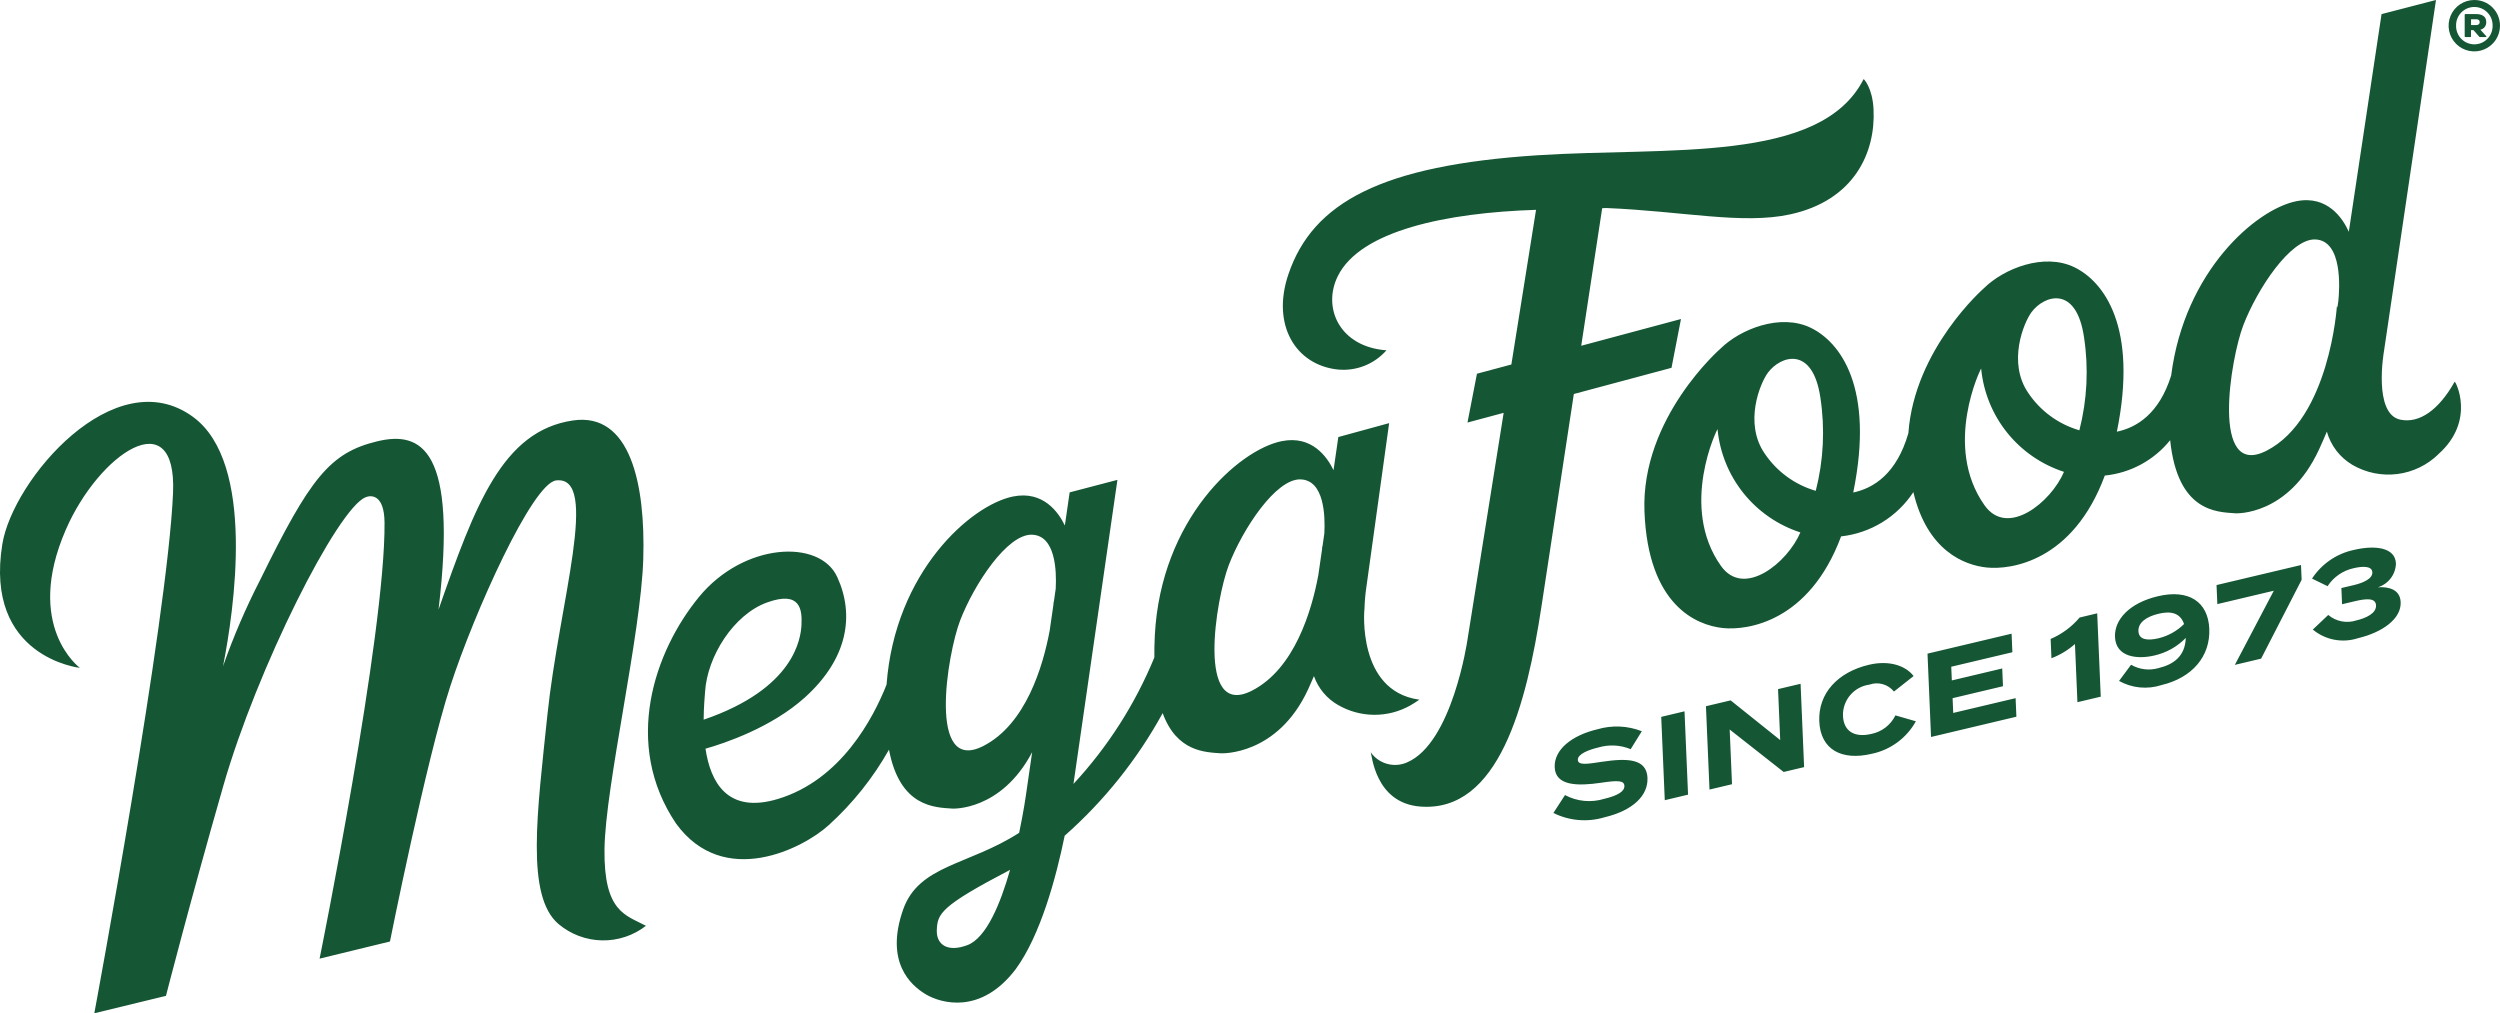 <svg xmlns="http://www.w3.org/2000/svg" fill="none" viewBox="0 0 264 107" height="107" width="264">
<path fill="#155634" d="M173.973 82.155C174.05 83.967 172.498 85.578 169.434 86.306C167.644 86.847 165.714 86.683 164.04 85.849L165.264 83.958C165.893 84.295 166.582 84.504 167.292 84.572C168.002 84.641 168.719 84.568 169.4 84.358C170.847 84.015 171.56 83.565 171.536 82.987C171.512 82.409 170.828 82.395 169.084 82.657C166.567 83.026 164.26 82.989 164.176 81.028C164.097 79.143 166.007 77.647 168.687 77.012C170.23 76.558 171.879 76.631 173.376 77.218L172.2 79.113C171.111 78.661 169.9 78.6 168.77 78.938C167.781 79.173 166.592 79.62 166.619 80.248C166.645 80.839 167.625 80.681 169.139 80.448C171.911 80.029 173.891 80.13 173.976 82.148M175.425 75.701L175.8 84.501L178.258 83.916L177.885 75.116L175.425 75.701ZM187.762 72.771L187.99 78.15L182.755 73.96L180.148 74.578L180.523 83.378L182.9 82.814L182.654 77.036L188.354 81.52L190.514 81.007L190.141 72.207L187.762 72.771ZM197.623 77.5C195.886 77.913 194.689 77.27 194.617 75.586C194.593 74.791 194.865 74.015 195.379 73.408C195.893 72.801 196.614 72.405 197.402 72.298C197.858 72.135 198.353 72.117 198.819 72.248C199.284 72.378 199.698 72.651 200.002 73.027L202.076 71.391C201.262 70.316 199.53 69.685 197.346 70.203C194.065 70.982 191.991 73.212 192.116 76.179C192.241 79.146 194.465 80.358 197.649 79.602C198.628 79.4 199.553 78.989 200.358 78.396C201.163 77.804 201.831 77.044 202.315 76.169L200.157 75.543C199.913 76.042 199.557 76.479 199.117 76.819C198.677 77.158 198.165 77.392 197.62 77.502M206.26 75.286L206.194 73.728L211.514 72.465L211.435 70.591L206.113 71.854L206.051 70.408L212.507 68.876L212.424 66.917L203.545 69.025L203.918 77.825L212.931 75.685L212.848 73.726L206.26 75.286ZM219.606 65.212C218.777 66.195 217.73 66.97 216.547 67.474L216.633 69.509C217.544 69.163 218.385 68.654 219.115 68.009L219.376 74.152L221.839 73.567L221.464 64.767L219.606 65.212ZM233.3 66.409C233.423 69.299 231.5 71.572 228.263 72.34C227.525 72.581 226.745 72.667 225.973 72.593C225.2 72.519 224.451 72.285 223.772 71.908L225.04 70.197C225.471 70.447 225.949 70.608 226.443 70.669C226.938 70.731 227.44 70.692 227.919 70.556C229.548 70.169 230.752 69.285 230.819 67.367C229.917 68.289 228.768 68.932 227.51 69.219C225.736 69.64 223.436 69.426 223.344 67.264C223.267 65.427 224.872 63.675 227.866 62.964C231.098 62.196 233.179 63.518 233.302 66.408M230.636 65.9C230.23 64.7 229.223 64.508 227.945 64.812C226.645 65.122 225.779 65.745 225.818 66.65C225.857 67.555 226.75 67.685 227.956 67.398C228.969 67.15 229.895 66.632 230.636 65.898M234.066 61.783L234.152 63.794L240.115 62.379L236 70.211L238.774 69.552L243.053 61.226L242.985 59.668L234.066 61.783ZM251.111 62.013C251.65 61.846 252.123 61.514 252.464 61.064C252.805 60.615 252.996 60.069 253.011 59.505C252.939 57.797 250.796 57.543 248.553 58.076C246.744 58.463 245.161 59.55 244.15 61.1L245.792 61.9C246.426 60.928 247.417 60.246 248.551 60C249.468 59.783 250.49 59.743 250.52 60.434C250.549 61.102 249.59 61.542 248.59 61.78L247.25 62.097L247.322 63.807L248.662 63.49C249.846 63.21 250.875 63.103 250.91 63.932C250.945 64.761 249.87 65.27 248.833 65.515C248.33 65.68 247.793 65.714 247.273 65.613C246.753 65.512 246.267 65.28 245.862 64.939L244.232 66.482C244.887 67.026 245.668 67.394 246.504 67.553C247.34 67.712 248.202 67.656 249.01 67.39C251.593 66.777 253.591 65.34 253.51 63.579C253.455 62.286 252.31 61.934 251.104 62.017M257.5 47.96C256.32 49.116 254.793 49.853 253.154 50.058C251.514 50.263 249.853 49.925 248.424 49.096C247.102 48.317 246.131 47.058 245.716 45.58C245.463 46.18 245.194 46.805 244.891 47.462C241.635 54.515 236.076 54.205 236.076 54.205C234.065 54.069 229.958 54.051 229.168 46.483C228.324 47.532 227.278 48.403 226.094 49.045C224.909 49.686 223.609 50.085 222.268 50.219C218.904 59.293 212.348 60.193 209.792 59.928C207.436 59.684 203.519 58.169 202.051 51.967C201.201 53.26 200.077 54.349 198.758 55.158C197.438 55.966 195.957 56.473 194.419 56.643C191.052 65.689 184.507 66.587 181.955 66.323C179.124 66.03 174.035 63.907 173.655 54.01C173.275 44.113 181.69 36.81 181.69 36.81C183.756 34.769 188.005 33.053 191.225 34.62C194.319 36.126 197.971 40.894 195.702 52.009C197.841 51.562 200.288 50.037 201.525 45.745C202.161 36.814 209.525 30.415 209.525 30.415C211.591 28.374 215.84 26.658 219.06 28.225C222.152 29.73 225.8 34.492 223.542 45.586C225.627 45.153 228.008 43.701 229.275 39.658C230.675 28.628 238.224 22.106 242.489 21.249C245.789 20.586 247.4 23.071 248.035 24.473L251.491 1.49L257.239 4.17548e-05L251.746 37.1C251.746 37.1 250.571 43.721 253.482 44.318C255.506 44.733 257.554 43.272 259.21 40.312C259.281 40.186 261.489 44.402 257.496 47.958M190.118 56.223C187.756 55.458 185.669 54.018 184.115 52.081C182.561 50.144 181.608 47.795 181.372 45.323C181.367 45.216 177.286 53.497 181.733 59.761C184.163 63.183 188.758 59.418 190.118 56.227M192.234 42C191.418 36.436 188.007 37.572 186.687 39.361C185.867 40.472 184.131 44.661 186.349 47.892C187.631 49.797 189.54 51.191 191.744 51.832C192.567 48.621 192.734 45.277 192.234 42ZM217.956 49.827C215.594 49.062 213.507 47.622 211.953 45.685C210.399 43.748 209.446 41.399 209.21 38.927C209.205 38.819 205.124 47.101 209.571 53.365C212 56.787 216.596 53.022 217.956 49.83M220.072 35.608C219.256 30.043 215.845 31.18 214.525 32.969C213.705 34.08 211.969 38.269 214.187 41.5C215.469 43.405 217.378 44.799 219.582 45.44C220.405 42.229 220.572 38.885 220.072 35.608ZM244.487 25.285C241.855 25.196 238.35 30.559 236.895 34.341C235.544 37.854 233.402 50.641 239.35 47.595C246.012 44.182 246.775 32.342 246.775 32.342L246.828 32.477L246.928 31.797C247.056 30.566 247.42 25.384 244.484 25.284M176.511 38.842L177.511 33.688L166.977 36.513L169.19 21.986L169.616 21.967C177.716 22.3 184.034 23.735 189.054 22.635C195.809 21.155 198.08 16.103 197.845 11.528C197.728 9.241 196.812 8.328 196.798 8.352C192.271 17.31 176.051 15.504 162.314 16.399C145.93 17.47 138.629 21.354 136.052 28.974C134.245 34.319 136.818 38.549 141.279 39.023C142.234 39.115 143.198 38.979 144.09 38.626C144.982 38.273 145.777 37.712 146.41 36.991C141.494 36.642 139.596 32.529 141.279 29.145C143.663 24.354 152.722 22.461 162.206 22.158L159.6 38.491L155.966 39.466L154.966 44.62L158.787 43.595L154.955 67.621C154.955 67.621 153.365 78.483 148.576 80.514C147.911 80.805 147.167 80.856 146.468 80.66C145.77 80.464 145.16 80.032 144.744 79.438C144.881 79.665 145.186 84.798 149.977 85.172C158.265 85.819 161.202 74.41 162.777 64.054L166.197 41.606L176.511 38.842ZM144.745 79.442C144.745 79.442 144.745 79.435 144.745 79.434C144.745 79.433 144.745 79.434 144.745 79.442ZM141.288 74.442C140.106 73.763 139.207 72.683 138.754 71.397C138.563 71.848 138.361 72.309 138.14 72.788C134.884 79.84 128.94 79.549 128.94 79.549C127.302 79.438 124.272 79.405 122.778 75.306C120.103 80.187 116.602 84.567 112.43 88.251C111.516 92.703 109.881 98.751 107.264 102.335C103.598 107.176 99.372 105.957 97.764 105C96.156 104.043 93.43 101.586 95.37 96.052C97.025 91.332 102.283 91.384 107.623 87.946C108.104 85.658 108.34 83.961 108.34 83.961L108.995 79.429C105.705 85.671 100.569 85.388 100.569 85.388C98.701 85.261 95.023 85.236 93.877 79.163C92.194 82.15 90.041 84.846 87.5 87.147C84.833 89.58 76.453 93.903 71.4 86.98C65.718 78.571 69.1 68.79 73.807 63.046C78.514 57.302 86.548 56.875 88.407 60.92C90.266 64.965 89.526 69.551 85.015 73.632C81.47 76.841 76.475 78.5 74.5 79.062C75.025 82.581 76.8 85.981 82.143 84.372C88.818 82.362 92.229 75.818 93.62 72.296C94.509 60.385 102.528 53.325 106.977 52.43C110.151 51.792 111.766 54.074 112.449 55.496L112.955 51.996L118 50.674L113.379 82.639L113.362 82.778C116.984 78.874 119.875 74.352 121.9 69.427C121.892 68.702 121.906 67.927 121.949 67.094C122.59 54.794 130.823 47.494 135.349 46.586C138.524 45.948 140.138 48.23 140.821 49.652L141.327 46.152L146.693 44.683L144.224 62.461C144.224 62.461 144.115 63.288 144.083 64.404H144.076C144.076 64.404 143.301 72.904 149.785 73.871C149.822 73.876 149.856 73.871 149.892 73.88C149.568 74.112 149.243 74.313 148.919 74.5C147.751 75.156 146.432 75.495 145.093 75.484C143.753 75.473 142.44 75.112 141.283 74.437M74.305 76C83.911 72.709 84.577 67.411 84.639 65.932C84.703 64.412 84.548 62.342 81.007 63.618C77.466 64.894 74.688 69.318 74.456 73.047C74.428 73.498 74.313 74.621 74.305 76ZM106.665 91.856C99.311 95.695 99 96.48 98.927 98.2C98.863 99.761 100.057 100.591 102.149 99.808C104.149 99.059 105.649 95.439 106.666 91.848M108.983 56.464C106.351 56.375 102.846 61.738 101.391 65.52C100.04 69.033 97.898 81.82 103.846 78.774C108.338 76.474 110.146 70.343 110.846 66.593L111.237 63.893C111.259 63.659 111.268 63.524 111.268 63.524L111.284 63.565L111.484 62.165C111.584 60.276 111.464 56.546 108.978 56.465M137.35 50.621C134.718 50.532 131.213 55.895 129.758 59.677C128.407 63.19 126.265 75.977 132.213 72.93C136.705 70.63 138.513 64.499 139.213 60.748L139.603 58.048C139.626 57.814 139.635 57.678 139.635 57.678L139.651 57.719L139.851 56.324C139.951 54.435 139.831 50.705 137.345 50.624M63.835 89.65C63.925 82.982 67.691 66.95 67.929 59.03C68.167 51.11 66.567 43.511 60.508 44.4C53.053 45.492 50.159 53.359 46.308 64.376C48.343 47.391 44.494 45.476 39.824 46.606C34.824 47.813 32.743 50.493 27.468 61.249C25.957 64.189 24.649 67.23 23.554 70.349C24.713 64.465 27.038 48.904 20.393 44.031C12.138 37.974 1.348 50.641 0.245 57.467C-1.687 69.424 8.435 70.526 8.435 70.526C8.435 70.526 2.5 66.158 6.952 55.928C10.461 47.877 18.687 42.31 18.274 52.044C17.7 65.488 9.96 107 9.96 107L17.526 105.162C17.526 105.162 20 95.482 23.571 83.022C27.142 70.562 35.622 53.738 38.6 52.509C39.169 52.275 40.58 52.172 40.607 55.183C40.713 66.898 33.749 101.232 33.749 101.232L41.18 99.423C41.18 99.423 45 80.31 47.544 72.481C50.088 64.652 56.227 51.025 58.727 50.733C63.405 50.186 59.034 63.71 57.811 75.446C56.725 85.864 55.5 94.638 58.994 97.591C60.28 98.668 61.896 99.273 63.573 99.305C65.25 99.337 66.887 98.794 68.213 97.766C66.063 96.621 63.746 96.318 63.835 89.65ZM264 2.709C264.001 3.246 263.843 3.771 263.545 4.218C263.248 4.665 262.824 5.014 262.328 5.22C261.833 5.426 261.287 5.481 260.76 5.377C260.233 5.272 259.749 5.015 259.369 4.635C258.989 4.256 258.73 3.773 258.625 3.246C258.52 2.719 258.573 2.174 258.778 1.677C258.983 1.181 259.331 0.757 259.777 0.458C260.223 0.16 260.748 0 261.285 4.17548e-05C261.642 -0.002 261.995 0.067 262.325 0.202C262.655 0.337 262.955 0.537 263.207 0.789C263.46 1.041 263.66 1.34 263.796 1.67C263.932 1.999 264.001 2.352 264 2.709ZM263.219 2.709C263.225 2.452 263.179 2.197 263.085 1.957C262.991 1.718 262.85 1.501 262.67 1.317C262.49 1.133 262.276 0.987 262.039 0.887C261.802 0.787 261.548 0.736 261.291 0.736C261.034 0.736 260.779 0.787 260.542 0.887C260.305 0.987 260.091 1.133 259.911 1.317C259.732 1.501 259.59 1.718 259.496 1.957C259.402 2.197 259.356 2.452 259.362 2.709C259.356 2.966 259.402 3.222 259.496 3.461C259.59 3.7 259.732 3.918 259.911 4.101C260.091 4.285 260.305 4.431 260.542 4.531C260.779 4.631 261.034 4.682 261.291 4.682C261.548 4.682 261.802 4.631 262.039 4.531C262.276 4.431 262.49 4.285 262.67 4.101C262.85 3.918 262.991 3.7 263.085 3.461C263.179 3.222 263.225 2.966 263.219 2.709ZM262.543 3.818C262.581 3.865 262.562 3.912 262.505 3.912H261.905C261.887 3.914 261.868 3.911 261.851 3.905C261.833 3.898 261.818 3.888 261.805 3.874L261.205 3.183H260.938V3.836C260.939 3.845 260.938 3.855 260.936 3.864C260.933 3.873 260.928 3.882 260.922 3.889C260.915 3.896 260.907 3.901 260.899 3.905C260.89 3.909 260.881 3.911 260.871 3.911H260.348C260.338 3.912 260.328 3.911 260.318 3.908C260.308 3.904 260.299 3.899 260.292 3.892C260.285 3.884 260.279 3.876 260.275 3.866C260.272 3.857 260.27 3.846 260.271 3.836V1.563C260.27 1.553 260.272 1.542 260.275 1.533C260.279 1.523 260.285 1.514 260.292 1.507C260.299 1.5 260.308 1.494 260.318 1.491C260.328 1.487 260.338 1.486 260.348 1.487H261.481C262.081 1.487 262.547 1.715 262.547 2.331C262.557 2.517 262.5 2.7 262.387 2.848C262.273 2.996 262.11 3.098 261.928 3.136L262.543 3.818ZM261.857 2.331C261.857 2.141 261.714 2.031 261.495 2.031H260.943V2.647H261.495C261.714 2.647 261.857 2.533 261.857 2.334"></path>
</svg>
